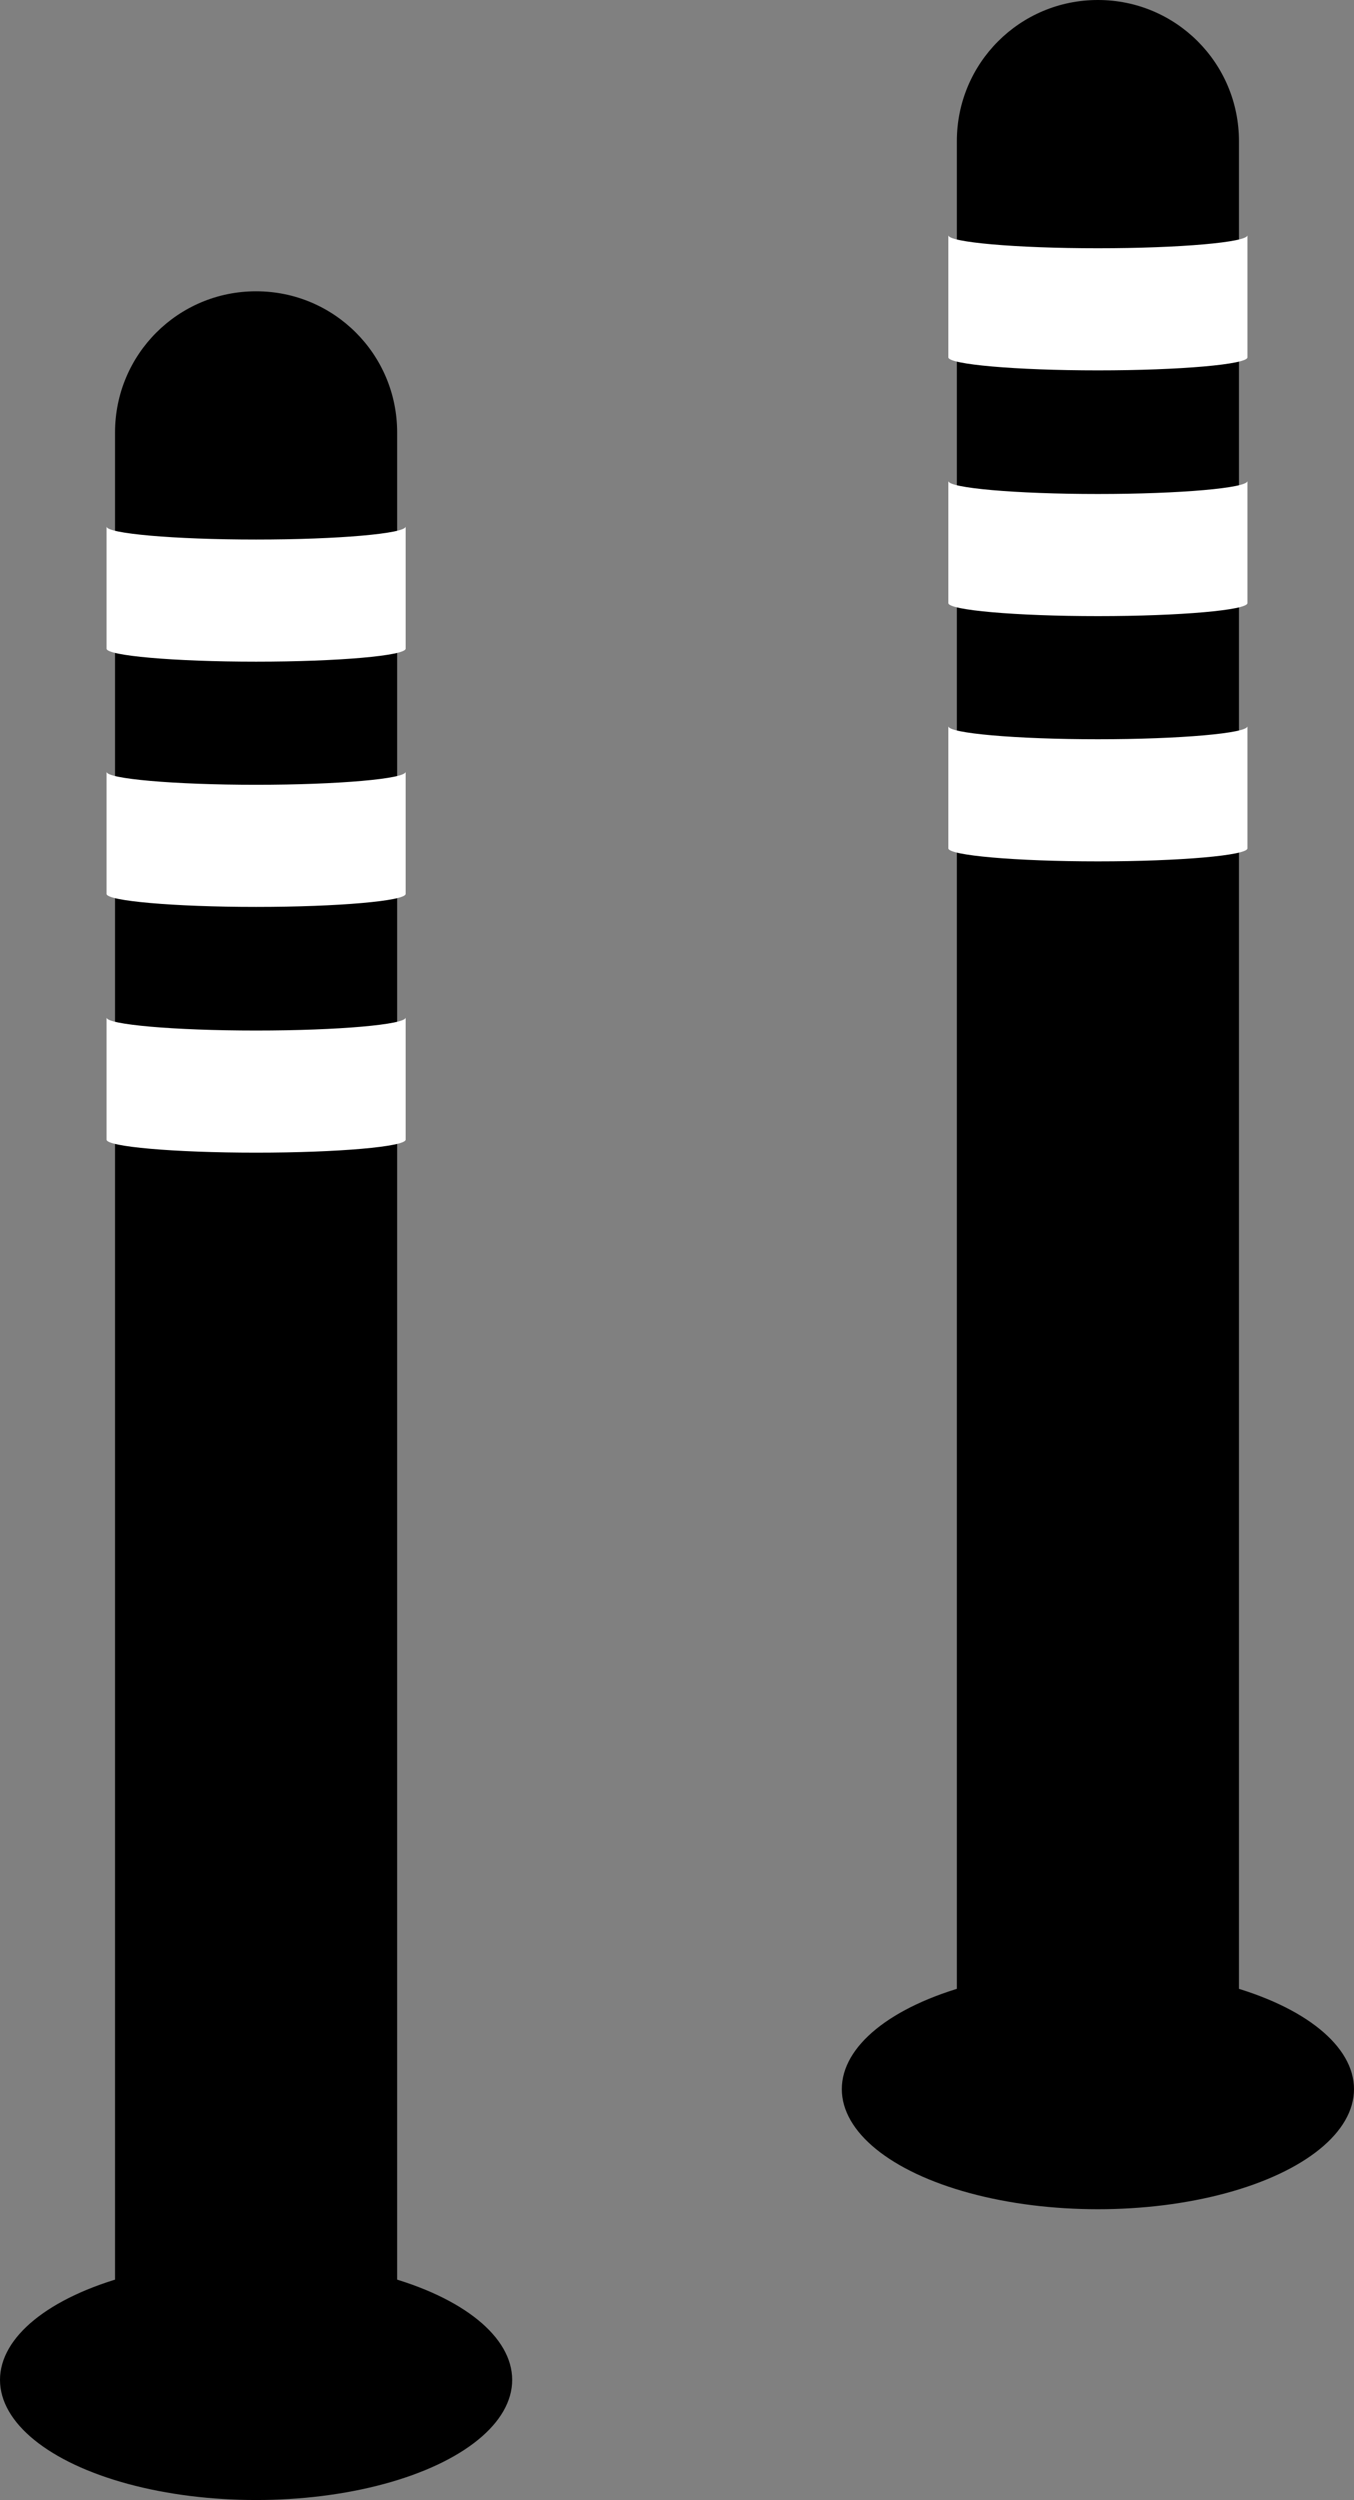 <?xml version="1.0" encoding="UTF-8"?><svg id="a" xmlns="http://www.w3.org/2000/svg" viewBox="0 0 27.07 49.95"><rect x="0" y="0" width="27.07" height="49.95" fill="#808080" stroke="none"/><defs><style>.b{fill:#fff;}</style></defs><path d="m5.12,5.82h0c1.56,0,2.82,1.26,2.82,2.82v38.92H2.3V8.64c0-1.56,1.26-2.82,2.82-2.82Z"/><ellipse cx="5.12" cy="47.55" rx="5.12" ry="2.4"/><path class="b" d="m2.13,12.96c0,.14,1.34.26,2.99.26s2.99-.12,2.99-.26v-2.44c0,.14-1.34.26-2.99.26s-2.99-.12-2.99-.26v2.44Z"/><path class="b" d="m2.13,17.86c0,.14,1.34.26,2.99.26s2.99-.12,2.99-.26v-2.44c0,.14-1.34.26-2.99.26s-2.99-.12-2.99-.26v2.44Z"/><path class="b" d="m2.13,22.77c0,.14,1.34.26,2.99.26s2.99-.12,2.99-.26v-2.44c0,.14-1.34.26-2.99.26s-2.99-.12-2.99-.26v2.44Z"/><path d="m21.95,0h0c1.56,0,2.82,1.26,2.82,2.82v38.92h-5.64V2.82c0-1.56,1.26-2.82,2.82-2.82Z"/><ellipse cx="21.95" cy="41.74" rx="5.12" ry="2.4"/><path class="b" d="m18.96,7.14c0,.14,1.34.26,2.99.26s2.99-.12,2.99-.26v-2.44c0,.14-1.34.26-2.99.26s-2.99-.12-2.99-.26v2.44Z"/><path class="b" d="m18.96,12.05c0,.14,1.34.26,2.99.26s2.99-.12,2.99-.26v-2.44c0,.14-1.34.26-2.99.26s-2.99-.12-2.99-.26v2.44Z"/><path class="b" d="m18.96,16.95c0,.14,1.34.26,2.99.26s2.99-.12,2.99-.26v-2.44c0,.14-1.34.26-2.99.26s-2.99-.12-2.99-.26v2.44Z"/></svg>